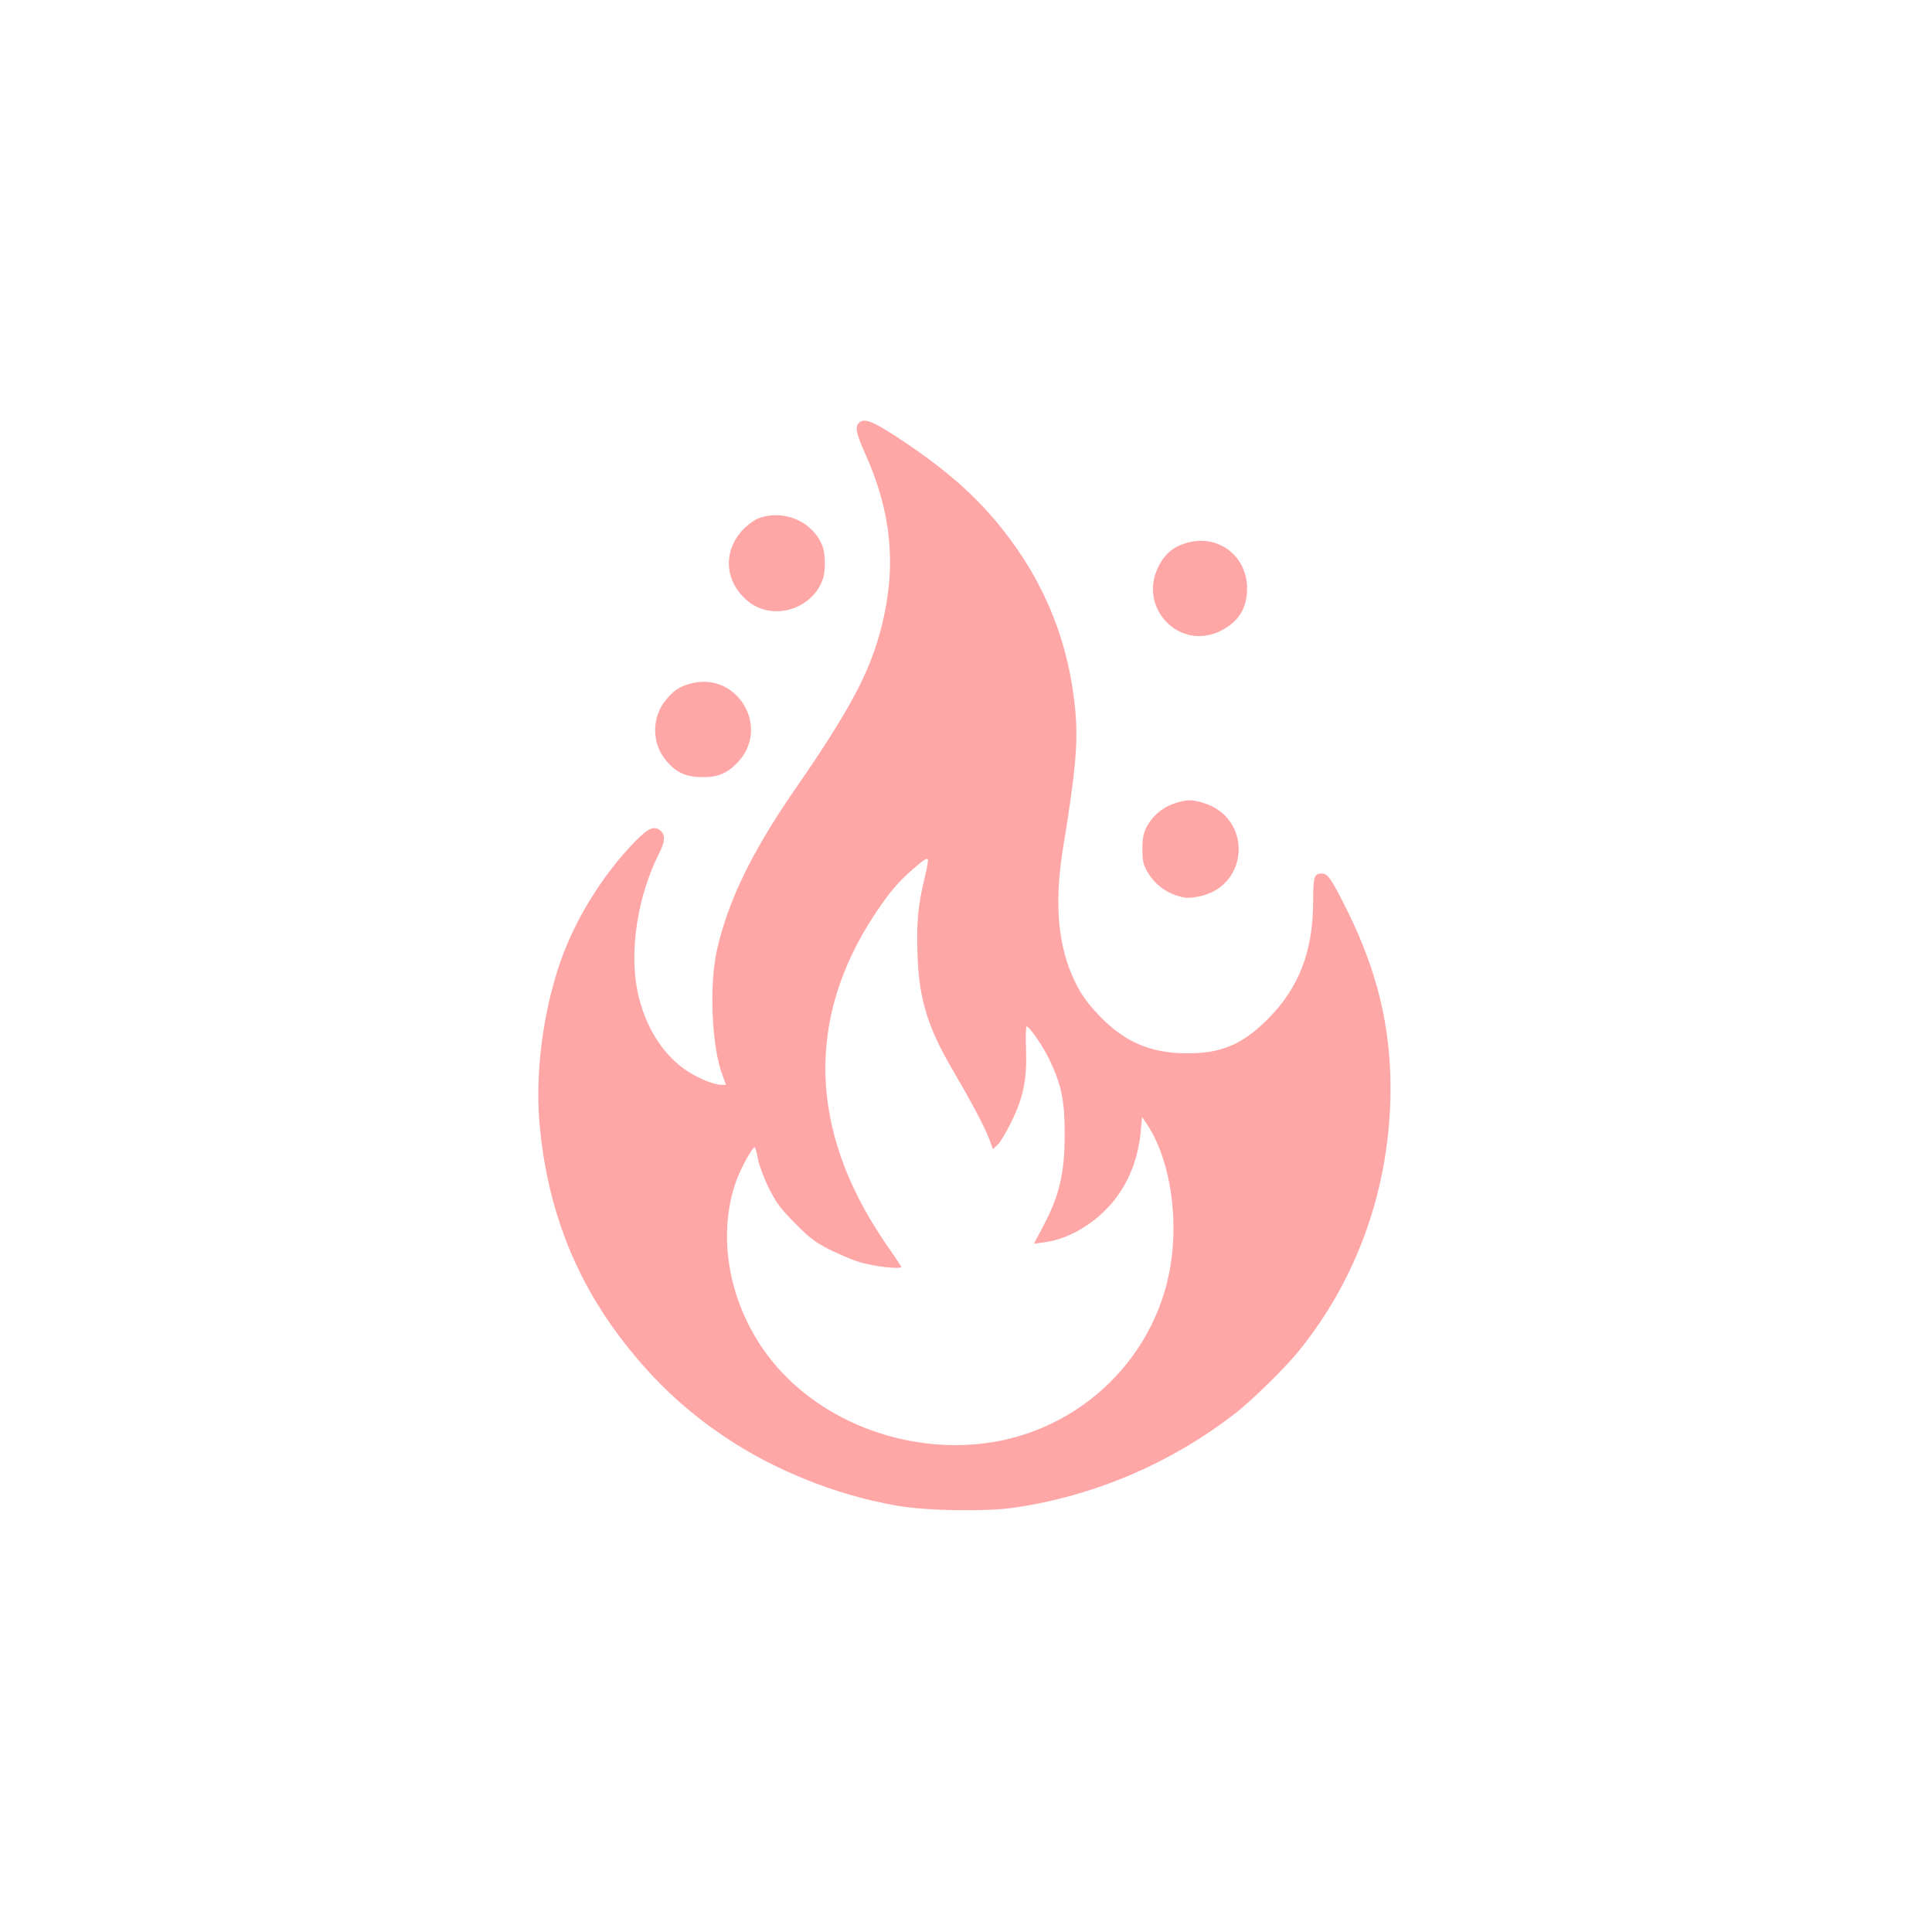 <?xml version="1.0" standalone="no"?>
<!DOCTYPE svg PUBLIC "-//W3C//DTD SVG 20010904//EN"
 "http://www.w3.org/TR/2001/REC-SVG-20010904/DTD/svg10.dtd">
<svg version="1.0" xmlns="http://www.w3.org/2000/svg"
 width="1024pt" height="1024pt" viewBox="0 0 1024 1024"
 preserveAspectRatio="xMidYMid meet">

<g transform="translate(0,1024) scale(0.1,-0.1)"
fill="#ffa6a6" stroke="none">
<path d="M4552 7998 c-21 -21 -13 -57 29 -152 144 -316 172 -602 93 -921 -61
-245 -166 -443 -464 -874 -225 -326 -353 -590 -410 -847 -42 -187 -28 -515 30
-665 l18 -49 -22 0 c-47 0 -144 42 -209 91 -117 88 -203 234 -238 404 -45 214
1 509 115 733 30 59 33 94 10 116 -33 33 -66 20 -140 -56 -145 -150 -273 -343
-356 -538 -116 -271 -175 -649 -149 -950 38 -431 174 -797 418 -1125 163 -219
343 -392 559 -537 267 -181 597 -313 921 -369 154 -27 470 -32 618 -10 428 62
837 238 1180 506 81 64 253 232 321 315 320 389 494 883 494 1402 0 327 -71
621 -226 935 -85 172 -106 203 -138 203 -41 0 -46 -17 -46 -149 -1 -266 -76
-459 -244 -626 -134 -133 -248 -180 -431 -178 -188 2 -323 60 -454 195 -78 81
-112 132 -152 226 -75 181 -89 395 -44 671 66 402 79 551 65 718 -32 363 -162
687 -390 972 -144 180 -304 319 -558 486 -131 85 -173 100 -200 73z m349
-2410 c-35 -142 -44 -240 -38 -406 7 -233 53 -385 183 -607 106 -182 173 -308
195 -367 l22 -59 24 23 c14 13 47 68 74 123 64 131 83 226 77 386 -2 66 -1
119 3 119 15 0 90 -109 123 -180 62 -131 79 -213 79 -390 0 -213 -29 -334
-124 -508 l-39 -74 52 7 c80 11 151 39 228 90 168 112 269 289 287 507 l6 68
23 -34 c114 -167 167 -450 134 -712 -64 -515 -480 -924 -1001 -985 -457 -53
-924 149 -1167 504 -186 271 -239 613 -139 890 23 64 85 177 97 177 3 0 11
-28 17 -62 7 -35 33 -105 58 -155 38 -77 62 -109 138 -186 75 -76 108 -102
182 -139 50 -25 122 -56 160 -67 79 -25 232 -41 222 -24 -4 6 -46 69 -94 139
-395 586 -411 1176 -46 1729 79 118 120 167 206 242 49 43 73 58 75 48 2 -8
-6 -52 -17 -97z"/>
<path d="M4023 7494 c-24 -9 -60 -35 -87 -63 -105 -114 -96 -271 24 -374 126
-108 332 -55 397 102 20 46 20 146 0 192 -52 126 -201 190 -334 143z"/>
<path d="M6303 7366 c-79 -19 -128 -58 -163 -129 -109 -217 108 -446 325 -343
97 46 145 121 145 228 -1 168 -147 283 -307 244z"/>
<path d="M3657 6616 c-59 -16 -92 -40 -134 -94 -63 -83 -68 -203 -10 -289 49
-73 104 -106 183 -111 96 -6 149 12 209 72 185 186 3 493 -248 422z"/>
<path d="M6265 5993 c-87 -19 -150 -65 -188 -137 -16 -31 -22 -59 -22 -116 0
-64 4 -82 27 -122 36 -61 90 -104 155 -125 45 -14 62 -15 114 -5 272 50 290
419 25 497 -50 15 -73 17 -111 8z"/>
</g>
</svg>
